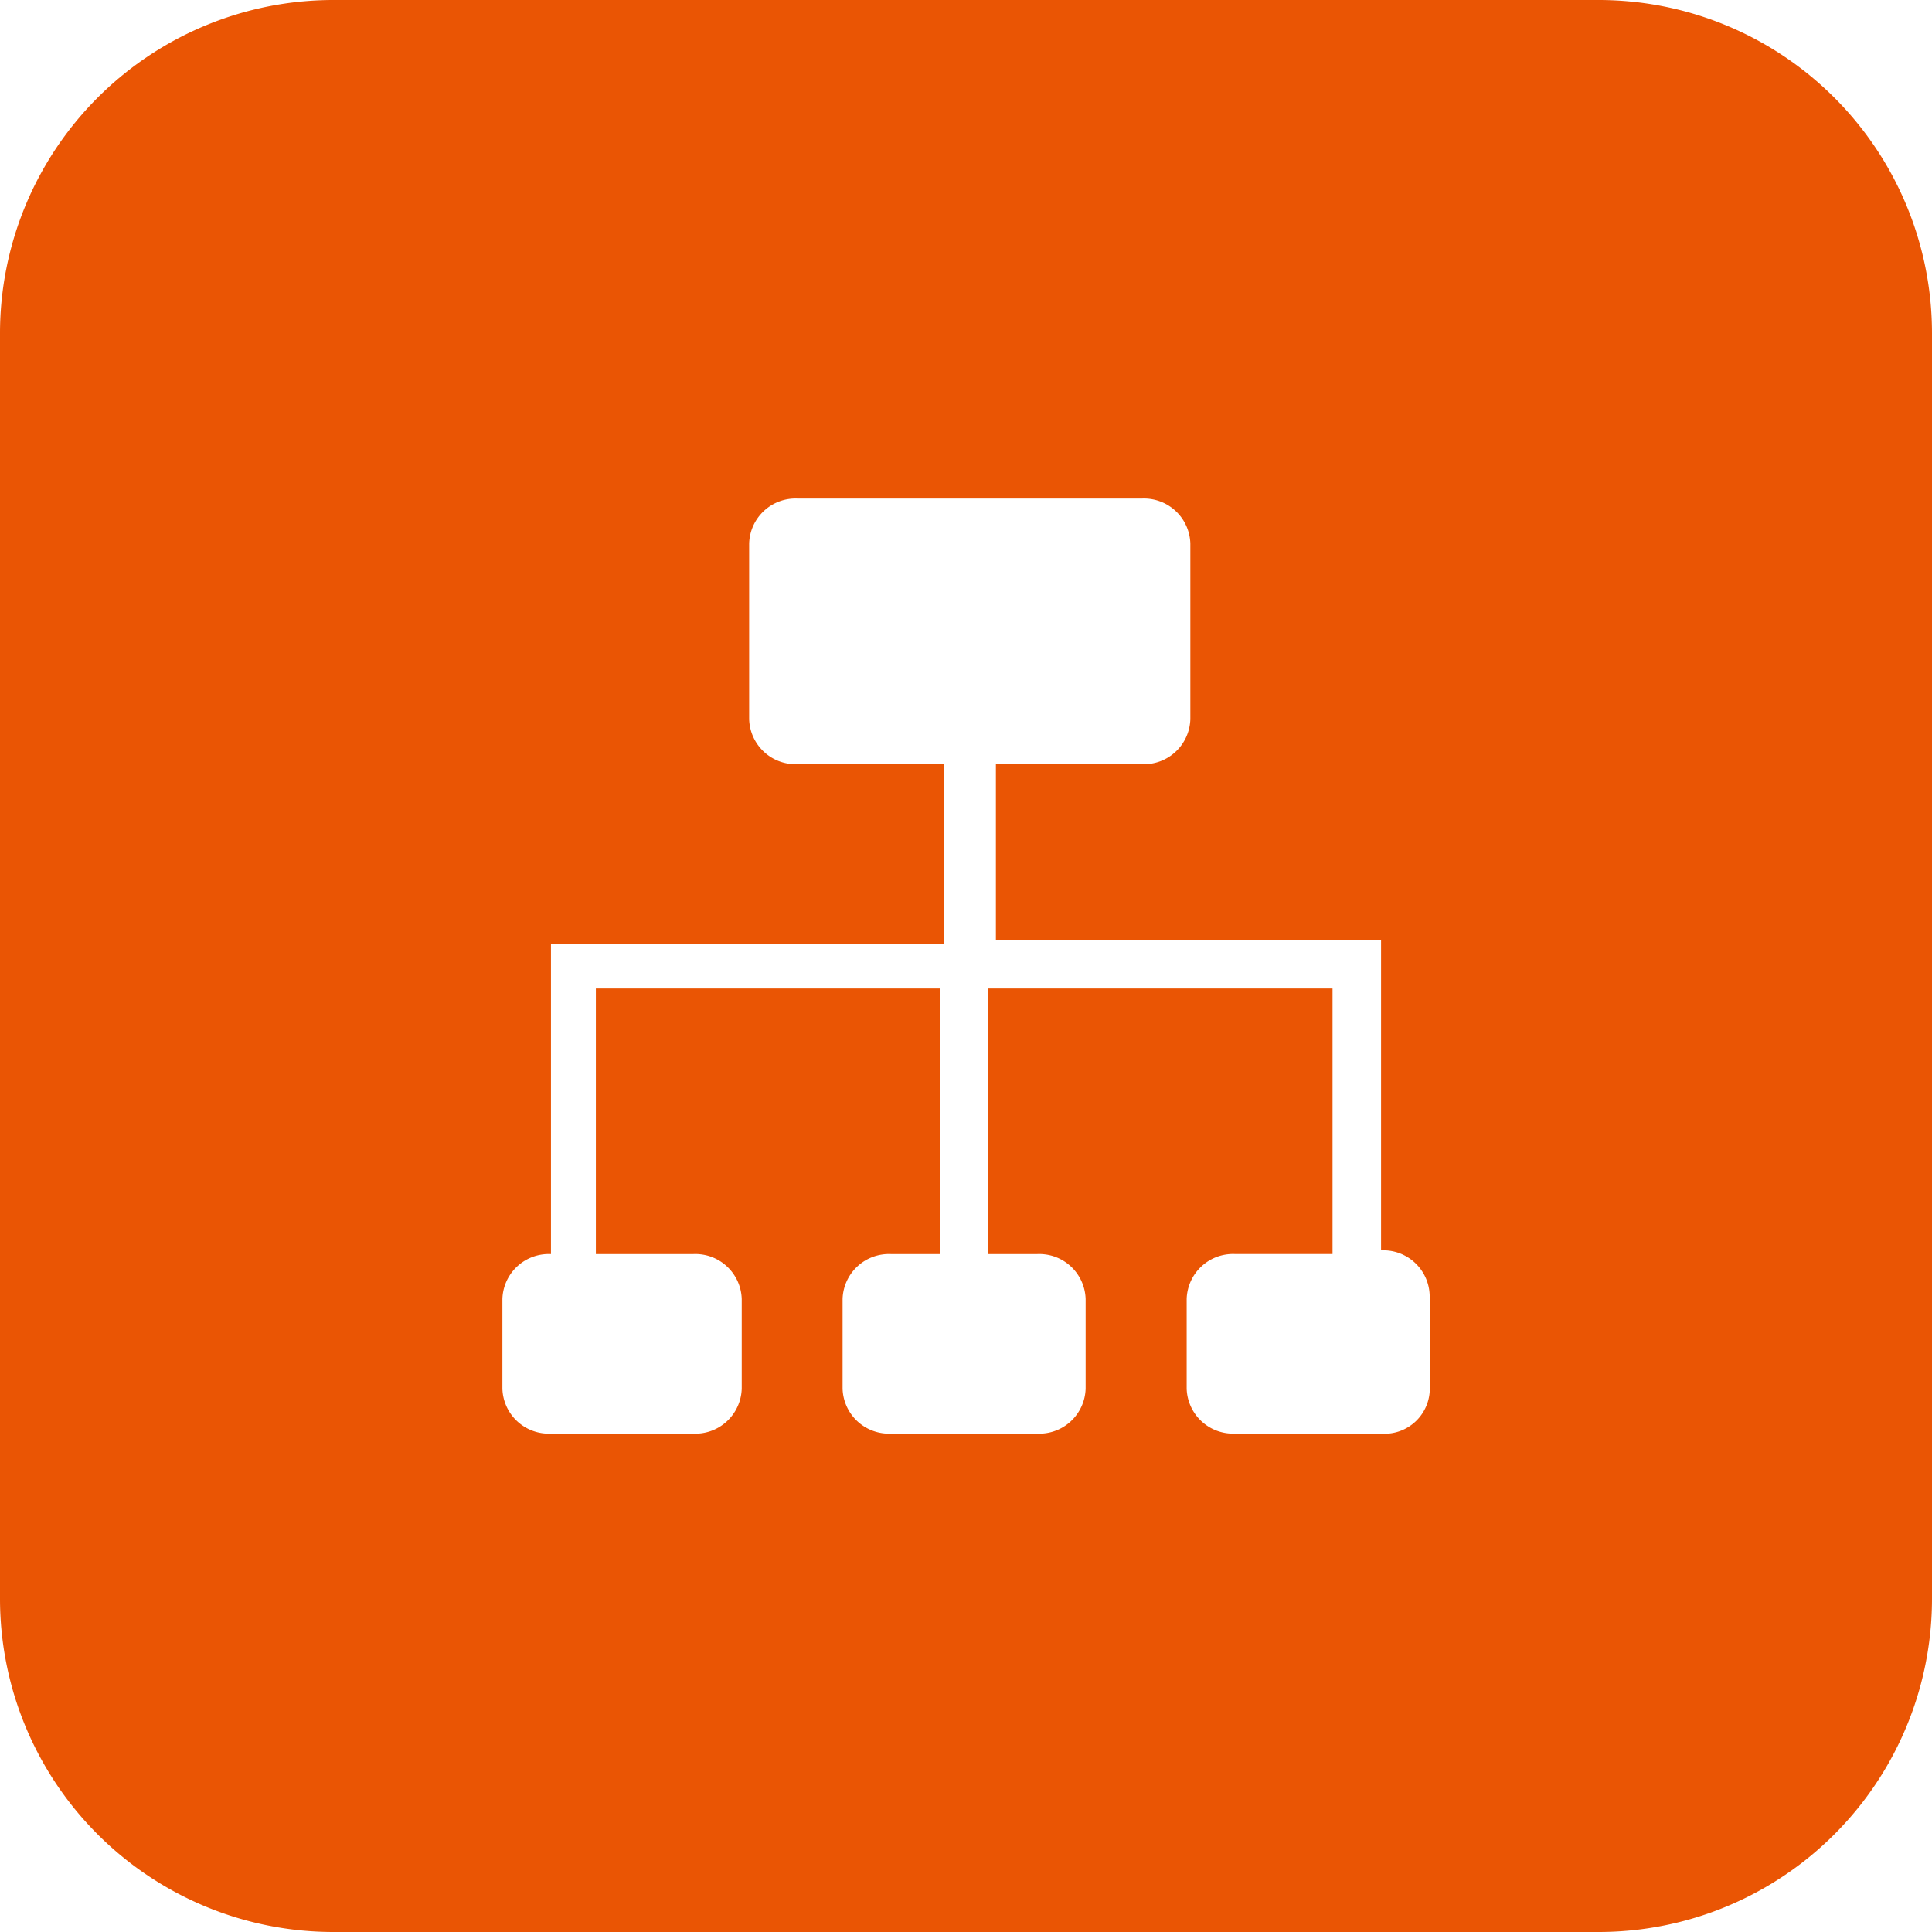<svg xmlns="http://www.w3.org/2000/svg" xmlns:xlink="http://www.w3.org/1999/xlink" width="50" height="50" viewBox="0 0 50 50">
  <rect x="0" y="0" width="50" height="50" fill="#333333" stroke="none"/>
  <defs>
    <clipPath id="clip-BLT-A300_A320_6">
      <rect width="50" height="50"/>
    </clipPath>
  </defs>
  <g id="BLT-A300_A320_6" data-name="BLT-A300/A320 – 6" clip-path="url(#clip-BLT-A300_A320_6)">
    <rect width="50" height="50" fill="#fff"/>
    <path id="路径_114" data-name="路径 114" d="M532.519,309.059H499.771a8.627,8.627,0,0,1-8.625-8.627V267.684a8.627,8.627,0,0,1,8.625-8.625h32.748a8.627,8.627,0,0,1,8.627,8.625v32.748a8.627,8.627,0,0,1-8.627,8.627" transform="translate(-491.146 -259.059)" fill="#ea5504"/>
    <path id="路径_115" data-name="路径 115" d="M522.515,291.818h-3.774a1.2,1.2,0,0,1-1.258-1.162v-2.324a1.2,1.2,0,0,1,1.258-1.16h2.517V280.3h-8.906v6.873h1.258a1.2,1.2,0,0,1,1.258,1.16v2.324a1.2,1.2,0,0,1-1.258,1.162h-3.775a1.2,1.2,0,0,1-1.257-1.162v-2.324a1.2,1.2,0,0,1,1.257-1.16h1.258V280.3h-8.9v6.873h2.517a1.2,1.2,0,0,1,1.258,1.16v2.324a1.2,1.2,0,0,1-1.258,1.162h-3.679a1.2,1.2,0,0,1-1.257-1.162v-2.324a1.2,1.2,0,0,1,1.257-1.16v-8.033h10.164v-4.647h-3.775a1.2,1.2,0,0,1-1.26-1.162v-4.549a1.2,1.2,0,0,1,1.26-1.162h8.9a1.2,1.2,0,0,1,1.258,1.162v4.549a1.2,1.2,0,0,1-1.258,1.162h-3.774v4.549h9.968v8.035a1.2,1.2,0,0,1,1.258,1.16v2.324a1.17,1.17,0,0,1-1.258,1.258" transform="translate(-486.772 -254.717)" fill="#fff"/>
  </g>
</svg>
